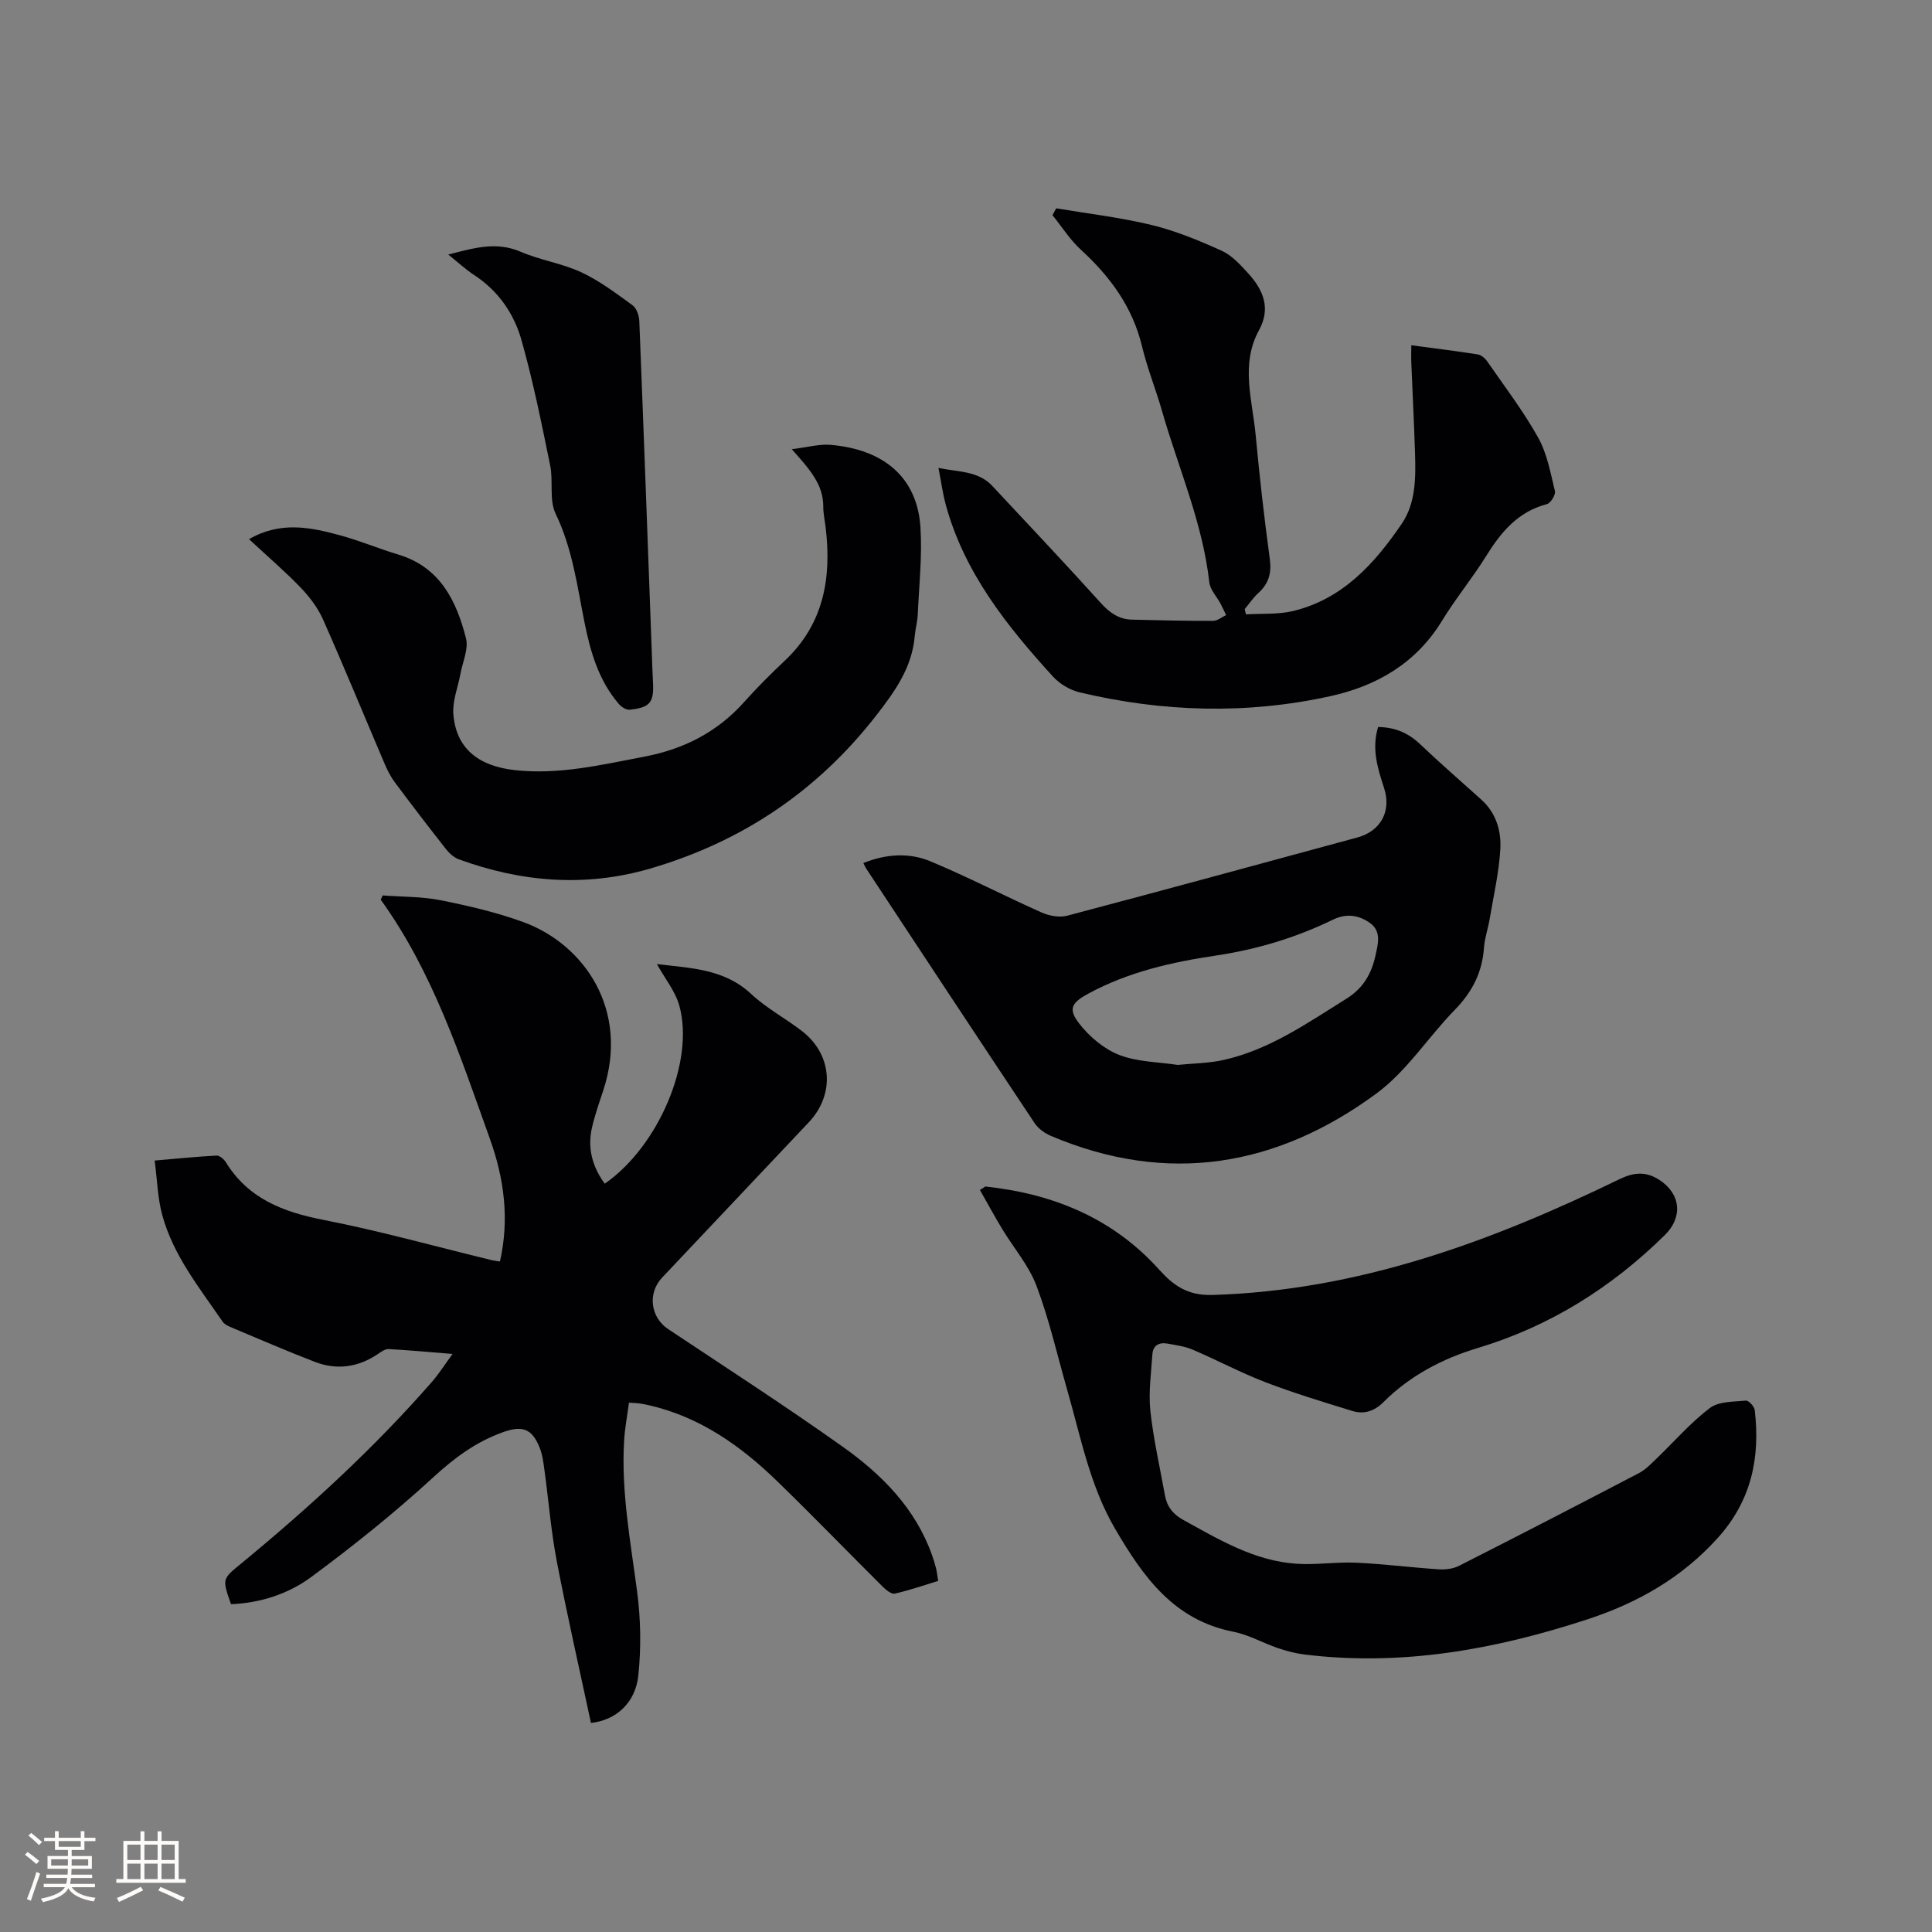 <svg enable-background="new 0 0 400 400" viewBox="0 0 400 400" xmlns="http://www.w3.org/2000/svg"><rect x="0" y="0" width="400" height="400" fill="#808080" stroke="none"/><g fill="#010103"><path d="m47.83 332.13c-1.87-5.3-1.8-5.21 2.02-8.35 14.1-11.6 27.54-23.91 39.58-37.68 1.43-1.64 2.6-3.51 4.27-5.78-4.86-.39-9.05-.78-13.24-1.01-.73-.04-1.55.57-2.23 1.03-4.08 2.75-8.48 3.37-13.02 1.63-5.93-2.28-11.75-4.81-17.61-7.27-.56-.24-1.19-.59-1.52-1.08-4.78-6.98-10.18-13.66-12.47-21.99-.97-3.5-1.05-7.25-1.59-11.35 4.68-.4 8.74-.82 12.81-1.03.63-.03 1.54.74 1.93 1.38 4.65 7.54 11.83 10.29 20.18 11.93 11.73 2.29 23.27 5.53 34.9 8.35.49.12 1 .16 1.67.27 1.99-8.78.86-17.21-2.08-25.39-6.15-17.12-11.77-34.5-22.61-49.53.14-.29.28-.58.42-.87 4.01.3 8.09.22 12.01 1 5.79 1.16 11.62 2.51 17.15 4.54 12.43 4.55 22.05 18.08 16.47 34.92-.83 2.51-1.71 5.02-2.3 7.58-.99 4.26.06 8.12 2.64 11.64 11.12-7.72 18.62-25.29 15.45-36.81-.83-3.03-3.01-5.68-4.66-8.66 6.95.86 13.91.94 19.52 6.19 3.15 2.94 7.08 5.03 10.52 7.68 6.31 4.86 6.87 13.11 1.41 18.89-10.12 10.71-20.24 21.43-30.36 32.15-3.08 3.26-2.4 8.24 1.25 10.67 12.08 8.04 24.28 15.93 36.11 24.33 8.1 5.75 15.07 12.74 18.52 22.47.32.9.6 1.81.83 2.73.18.71.25 1.45.44 2.6-2.99.91-5.95 1.95-8.99 2.63-.71.16-1.83-.78-2.52-1.46-7.29-7.25-14.44-14.64-21.82-21.81-7.54-7.32-15.97-13.28-26.45-15.71-.72-.17-1.45-.3-2.18-.41-.51-.07-1.03-.07-2.06-.14-.35 2.68-.85 5.25-1 7.84-.64 10.56 1.33 20.89 2.69 31.29.75 5.7.85 11.62.25 17.33-.6 5.77-4.69 9.29-9.81 9.85-2.38-11.15-4.93-22.29-7.08-33.51-1.19-6.22-1.69-12.57-2.55-18.85-.21-1.56-.41-3.18-.99-4.63-1.59-4-3.62-4.63-7.6-3.21-5.59 2-10.05 5.32-14.44 9.35-8.01 7.36-16.55 14.2-25.3 20.67-4.75 3.49-10.52 5.35-16.56 5.59z"/><path d="m203.99 245.65c14 1.5 26.32 6.48 35.99 17.2 2.87 3.19 5.8 5.42 11.04 5.26 30.17-.91 57.61-11.01 84.27-23.97 2.97-1.44 5.48-1.67 8.28.16 4.41 2.86 4.88 7.69 1.15 11.37-11.06 10.91-23.85 18.93-38.76 23.42-7.42 2.24-14.07 5.75-19.58 11.25-1.83 1.83-4 2.53-6.38 1.79-6.03-1.86-12.09-3.69-17.99-5.95-5.13-1.97-10-4.58-15.06-6.74-1.63-.7-3.46-.94-5.23-1.26-1.73-.32-3.01.36-3.13 2.22-.25 3.89-.83 7.85-.42 11.68.63 5.88 1.97 11.68 3.02 17.51.42 2.32 1.64 3.91 3.79 5.09 7.43 4.09 14.76 8.51 23.48 9.08 4.09.27 8.24-.41 12.35-.22 5.7.26 11.39 1 17.09 1.37 1.38.09 2.97-.11 4.19-.73 12.46-6.32 24.88-12.73 37.27-19.21 1.36-.71 2.49-1.92 3.62-3 3.66-3.51 7.01-7.41 11.02-10.45 1.84-1.4 4.92-1.29 7.47-1.54.57-.05 1.74 1.21 1.83 1.97 1.16 9.86-.7 18.75-7.65 26.46-7.48 8.29-16.62 13.47-27.09 16.89-19.04 6.22-38.37 9.72-58.46 7.25-1.87-.23-3.74-.72-5.53-1.33-3.1-1.06-6.05-2.76-9.23-3.39-12.33-2.41-18.68-11.41-24.46-21.29-5.23-8.93-7.11-18.97-9.91-28.72-2.07-7.22-3.73-14.6-6.38-21.61-1.6-4.24-4.76-7.88-7.14-11.83-1.59-2.63-3.05-5.34-4.57-8.01.39-.22.75-.47 1.11-.72z"/><path d="m285.32 150.52c3.52.04 6.27 1.24 8.72 3.57 4.13 3.93 8.44 7.67 12.68 11.49 3.08 2.78 4.14 6.54 3.9 10.35-.3 4.82-1.4 9.6-2.21 14.38-.33 1.98-1.03 3.92-1.17 5.91-.35 5.09-2.44 9.17-6.01 12.83-5.54 5.67-9.97 12.72-16.23 17.33-20.64 15.19-43.24 19.04-67.41 8.8-1.28-.54-2.62-1.5-3.38-2.64-11.69-17.55-23.29-35.15-34.9-52.75-.17-.26-.28-.55-.56-1.11 4.66-1.87 9.43-2.21 13.87-.36 7.8 3.25 15.31 7.16 23.03 10.6 1.57.7 3.68 1.09 5.29.67 20.06-5.3 40.07-10.77 60.09-16.2 4.79-1.3 7.1-5.39 5.53-10.23-1.31-4.04-2.62-8.05-1.24-12.64zm-41.48 69.96c3.22-.33 6.45-.34 9.52-1.03 9.49-2.13 17.33-7.65 25.42-12.69 3.47-2.17 5.17-5.17 5.99-8.89.52-2.36 1.3-5.02-1.1-6.75-2.32-1.67-4.89-2.08-7.75-.69-7.66 3.73-15.74 6.15-24.2 7.41-9.14 1.36-18.1 3.39-26.34 7.85-3.5 1.9-4.33 3.15-1.93 6.24 2.1 2.7 5.1 5.24 8.24 6.47 3.75 1.47 8.07 1.46 12.15 2.08z"/><path d="m257.96 127.2c3.27-.21 6.65.06 9.79-.7 10.24-2.48 16.86-9.83 22.47-18.07 2.89-4.24 2.9-9.45 2.75-14.46-.19-6.25-.52-12.5-.77-18.74-.05-1.14-.01-2.28-.01-3.75 4.77.64 9.26 1.19 13.73 1.89.71.11 1.51.76 1.95 1.39 3.62 5.23 7.5 10.31 10.59 15.84 1.85 3.32 2.56 7.31 3.47 11.08.18.76-.89 2.5-1.67 2.7-6.01 1.57-9.51 5.81-12.6 10.79-2.85 4.58-6.32 8.78-9.13 13.39-5.35 8.74-13.45 13.44-23.04 15.56-17.33 3.83-34.71 3.32-51.95-.77-2.02-.48-4.16-1.76-5.56-3.3-9.53-10.47-18.31-21.46-22.15-35.48-.64-2.32-.95-4.73-1.53-7.69 4.23.88 8.22.59 11.15 3.73 7.51 8.05 15.07 16.04 22.44 24.21 1.84 2.04 3.75 3.4 6.45 3.47 5.6.14 11.21.27 16.82.25.9 0 1.8-.78 2.69-1.19-.38-.79-.74-1.6-1.15-2.37-.79-1.48-2.16-2.89-2.33-4.43-1.38-12.35-6.41-23.67-9.78-35.44-1.28-4.47-3.04-8.82-4.13-13.34-1.96-8.19-6.6-14.5-12.68-20.07-2.25-2.07-3.94-4.75-5.88-7.16.26-.47.52-.94.78-1.41 6.59 1.11 13.27 1.88 19.74 3.45 4.98 1.21 9.82 3.21 14.51 5.33 2.12.96 3.88 2.91 5.5 4.69 3.1 3.4 4.74 7.18 2.23 11.77-3.89 7.11-1.35 14.51-.68 21.78.79 8.54 1.76 17.07 2.92 25.58.4 2.92-.23 5.1-2.37 7.05-1.07.97-1.9 2.21-2.83 3.33.08.34.17.71.26 1.09z"/><path d="m51.56 111.63c6.49-3.76 12.72-2.48 18.88-.79 4.07 1.11 7.99 2.76 12.04 3.98 8.63 2.61 12.02 9.55 14 17.34.56 2.21-.7 4.89-1.15 7.35-.51 2.77-1.67 5.59-1.47 8.3.53 6.99 5 10.78 12.75 11.64 9.11 1 17.89-1.1 26.73-2.78 8.18-1.55 15.15-5.07 20.74-11.34 2.68-3 5.54-5.85 8.47-8.61 8.01-7.58 9.63-17.06 8.4-27.44-.17-1.47-.51-2.94-.5-4.42.01-4.63-2.89-7.76-6.52-11.86 3.29-.4 5.68-1.09 8-.9 11.26.95 18 6.93 18.64 17.09.38 5.99-.29 12.05-.56 18.07-.07 1.47-.49 2.93-.62 4.4-.55 6.55-4.11 11.5-8.01 16.51-12.2 15.67-27.84 26.14-46.81 31.67-13.37 3.89-26.6 2.81-39.58-1.93-1-.37-1.95-1.22-2.63-2.08-3.6-4.58-7.15-9.21-10.63-13.88-.87-1.17-1.55-2.52-2.12-3.87-4.24-9.92-8.33-19.91-12.71-29.78-1.07-2.42-2.78-4.69-4.63-6.62-3.28-3.41-6.91-6.51-10.71-10.05z"/><path d="m92.81 52.7c5.26-1.34 9.9-2.76 14.95-.59 4.06 1.75 8.61 2.41 12.61 4.27 3.77 1.76 7.18 4.35 10.58 6.81.83.6 1.37 2.12 1.41 3.24.92 22.99 1.75 45.98 2.6 68.98.07 1.91.12 3.82.23 5.72.24 4.29-.56 5.37-4.83 5.81-.71.07-1.7-.57-2.23-1.18-4.14-4.82-5.87-10.7-7.09-16.77-1.54-7.65-2.51-15.39-6-22.62-1.38-2.85-.46-6.71-1.13-10-1.78-8.69-3.53-17.41-5.94-25.94-1.53-5.44-4.74-10.13-9.67-13.4-1.85-1.2-3.47-2.71-5.49-4.33z"/></g><path d="m5.17 384 .55-.58c.85.61 1.65 1.24 2.4 1.87l-.59.64c-.83-.73-1.62-1.38-2.36-1.93m1.22 9.53-.82-.34c.71-1.76 1.37-3.64 1.98-5.63.24.13.5.25.76.36-.6 1.67-1.24 3.54-1.92 5.61m-.5-13.5.57-.54c.56.44 1.31 1.06 2.26 1.87l-.64.64c-.68-.66-1.41-1.32-2.19-1.97m3.25.46h2.24v-1.36h.77v1.36h4.57v-1.36h.76v1.36h2.28v.69h-2.28v1.84h-2.64v1.26h4.18v2.64h-4.21c0 .45-.02.86-.05 1.21h4.32v.69h-4.38c-.04.34-.1.75-.19 1.22h5.15v.69h-4.82c.87 1.19 2.51 1.92 4.93 2.19-.17.31-.3.57-.37.76-2.77-.49-4.52-1.41-5.26-2.76-.56 1.26-2.3 2.23-5.24 2.9-.12-.24-.26-.48-.43-.72 2.73-.55 4.38-1.34 4.96-2.38h-4.38v-.69h4.65c.1-.38.17-.79.21-1.22h-4.32v-.69h4.4c.03-.34.05-.75.05-1.21h-4.2v-2.64h4.23v-1.26h-2.69v-1.84h-2.24zm1.46 4.46v1.29h3.45c.01-.4.02-.57.01-.53v-.32-.45h-3.46zm1.55-2.59h4.57v-1.19h-4.57zm6.11 2.59h-3.42v.77c-.01.19-.01.37-.02.53h3.44z" fill="#fcfbfa"/><path d="m32.63 379.16h.82v1.98h3.54v7.89h1.46v.78h-14.37v-.78h1.46v-7.89h3.54v-1.98h.82v1.98h2.73zm-3.49 11.48.5.73c-1.61.82-3.28 1.63-5 2.41-.13-.27-.28-.55-.44-.82 1.75-.72 3.4-1.49 4.94-2.32m-2.78-5.55h2.73v-3.18h-2.73zm0 3.95h2.73v-3.2h-2.73zm3.54-3.95h2.73v-3.18h-2.73zm0 3.95h2.73v-3.2h-2.73zm7.89 4.68c-1.84-.92-3.51-1.7-5.02-2.32l.45-.73c1.89.8 3.57 1.55 5.04 2.23zm-1.62-11.81h-2.73v3.18h2.73zm-2.73 7.13h2.73v-3.2h-2.73z" fill="#fcfbfa"/></svg>
